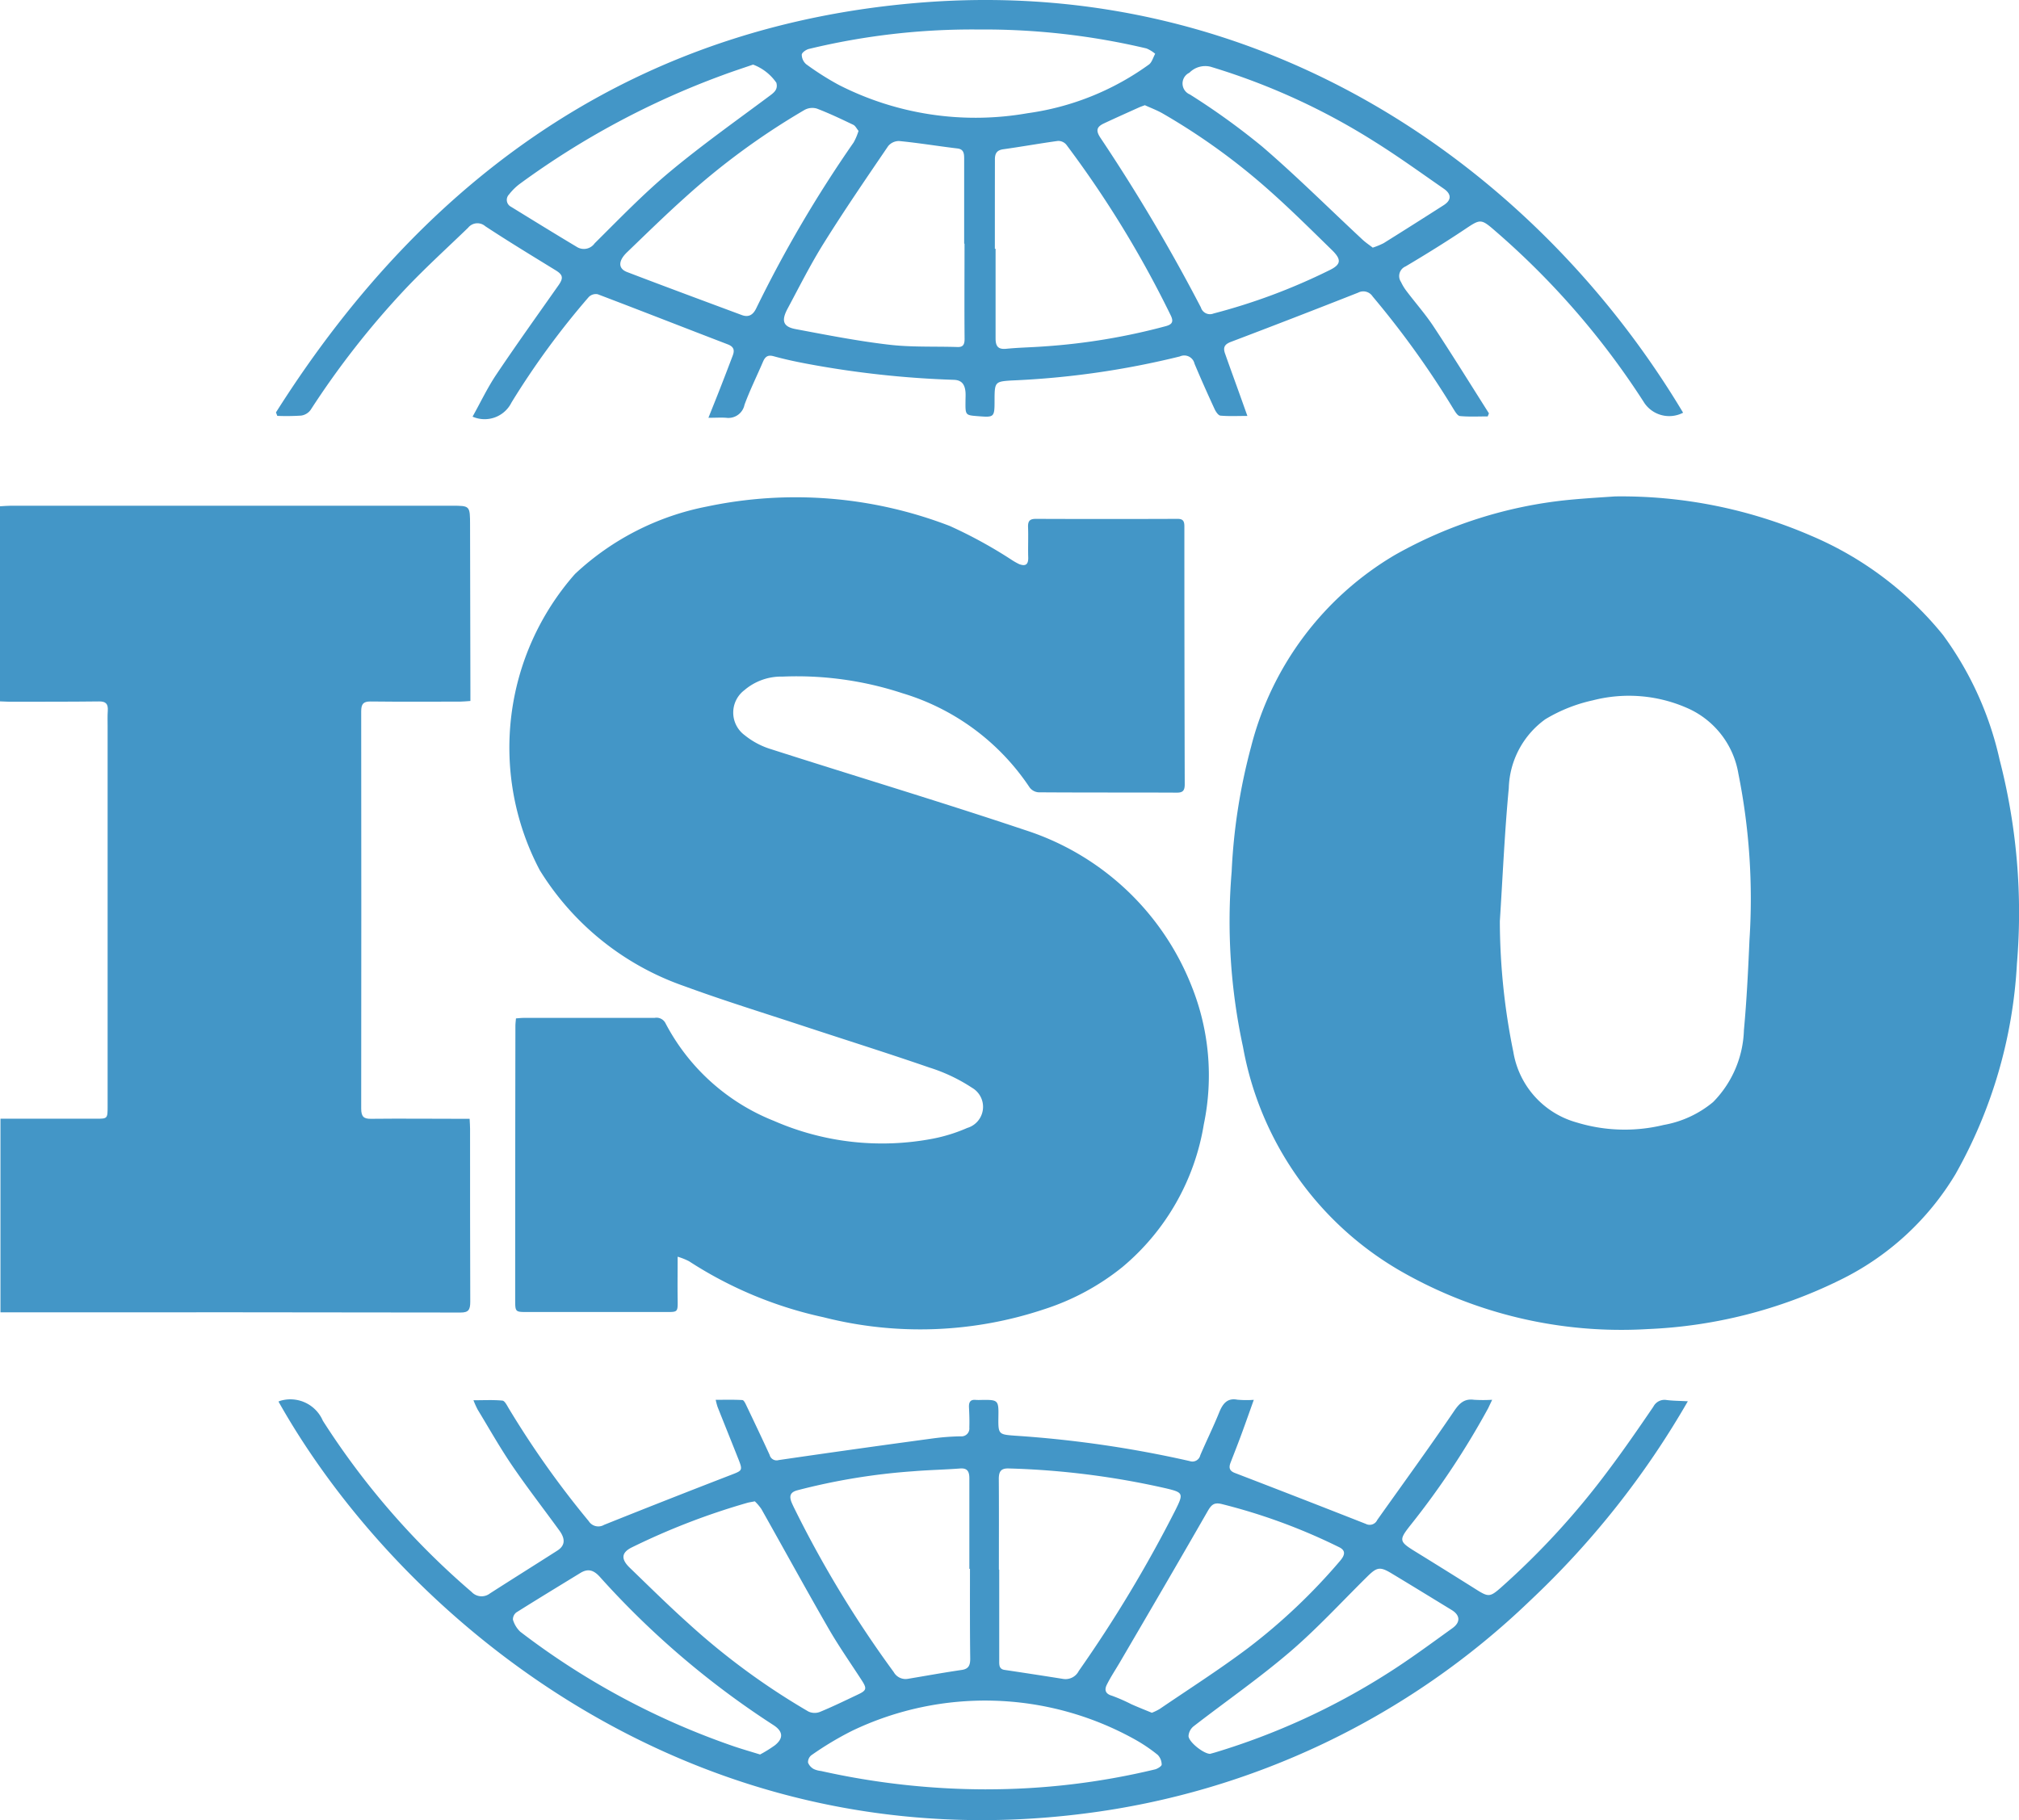 <svg id="Group_19067" data-name="Group 19067" xmlns="http://www.w3.org/2000/svg" width="72.678" height="65.532" viewBox="0 0 72.678 65.532">
  <path id="Path_69765" data-name="Path 69765" d="M370.308,573.165a17.183,17.183,0,0,1,7.057,1.413,12.267,12.267,0,0,1,4.749,3.57,11.967,11.967,0,0,1,2.044,4.506,21.988,21.988,0,0,1,.621,7.339,17.276,17.276,0,0,1-2.214,7.577,9.916,9.916,0,0,1-4.178,3.819,17.232,17.232,0,0,1-6.889,1.754,15.955,15.955,0,0,1-8.938-2.108,11.7,11.7,0,0,1-5.639-8.048,21.39,21.39,0,0,1-.409-6.311,20.956,20.956,0,0,1,.7-4.5,11.225,11.225,0,0,1,5.171-6.9,15.885,15.885,0,0,1,6.247-1.985C369.294,573.227,369.957,573.191,370.308,573.165Zm-4.142,15.292a23.675,23.675,0,0,0,.486,4.71,3.17,3.17,0,0,0,2.278,2.537,5.912,5.912,0,0,0,3.13.091,3.812,3.812,0,0,0,1.784-.826,3.853,3.853,0,0,0,1.108-2.588c.1-1.081.153-2.166.2-3.251a22.886,22.886,0,0,0-.4-5.987,3.145,3.145,0,0,0-1.862-2.368,5.2,5.2,0,0,0-3.374-.269,5.644,5.644,0,0,0-1.712.681,3.163,3.163,0,0,0-1.316,2.479C366.337,585.26,366.269,586.86,366.166,588.458Z" transform="translate(-312.176 -555.292)" fill="#4396c7"/>
  <path id="Path_69766" data-name="Path 69766" d="M238.59,600.627c0,.555-.007,1.035,0,1.515s.014.477-.406.476h-5.01c-.428,0-.432,0-.432-.449q0-4.926.008-9.85c0-.085.012-.17.02-.272.1-.007.191-.018.279-.018q2.354,0,4.708,0a.363.363,0,0,1,.4.2,7.547,7.547,0,0,0,3.9,3.508,9.725,9.725,0,0,0,5.717.641,5.865,5.865,0,0,0,1.241-.387.792.792,0,0,0,.176-1.444,6.131,6.131,0,0,0-1.537-.73c-1.523-.526-3.059-1.008-4.589-1.513-1.414-.466-2.837-.905-4.237-1.419a9.946,9.946,0,0,1-5.2-4.172,9.452,9.452,0,0,1,1.267-10.667,9.623,9.623,0,0,1,4.75-2.428,15.433,15.433,0,0,1,8.742.7,16.625,16.625,0,0,1,2.205,1.206,2.362,2.362,0,0,0,.293.168c.2.074.334.045.325-.243-.012-.362.008-.725-.006-1.087-.01-.238.078-.3.282-.3q2.55.01,5.1,0c.187,0,.245.071.245.267q0,4.645.013,9.29c0,.229-.071.3-.281.3-1.66-.008-3.32,0-4.98-.012a.438.438,0,0,1-.321-.173,8.394,8.394,0,0,0-4.576-3.393,12.164,12.164,0,0,0-4.317-.6,2.039,2.039,0,0,0-1.378.49,1.011,1.011,0,0,0,.011,1.619,2.8,2.8,0,0,0,.883.483c3.066.984,6.149,1.907,9.2,2.93a9.6,9.6,0,0,1,6.01,5.631,8.624,8.624,0,0,1,.436,4.966A8.475,8.475,0,0,1,254.6,601a8.737,8.737,0,0,1-2.8,1.513,14.087,14.087,0,0,1-7.957.294A14.5,14.5,0,0,1,239,600.79,2.348,2.348,0,0,0,238.59,600.627Z" transform="translate(-214.197 -555.381)" fill="#4396c7"/>
  <path id="Path_69767" data-name="Path 69767" d="M144.961,581.672v-7.024c.138-.007.264-.02.391-.02h15.877c.653,0,.652,0,.653.7q.005,2.965.012,5.93c0,.119,0,.239,0,.4-.138.009-.254.022-.369.023-1.077,0-2.153.008-3.23-.005-.252,0-.332.086-.332.357q.008,7.15,0,14.3c0,.3.1.371.354.368,1.066-.012,2.133,0,3.2,0h.349c.007.145.016.252.016.359,0,2.076,0,4.152.007,6.227,0,.3-.07.39-.353.389q-8.119-.014-16.239-.007h-.319v-6.971h.39q1.524,0,3.049,0c.417,0,.418,0,.418-.454q0-6.837,0-13.674c0-.186-.007-.374.006-.56.018-.259-.081-.339-.316-.336-1.076.013-2.153.009-3.229.011Z" transform="translate(-144.961 -556.42)" fill="#4396c7"/>
  <path id="Path_69768" data-name="Path 69768" d="M192.853,715.521c.044-.017.062-.026.082-.031a1.273,1.273,0,0,1,1.516.723,27.887,27.887,0,0,0,5.355,6.164.49.49,0,0,0,.661.052c.806-.517,1.617-1.025,2.423-1.54.275-.176.3-.408.082-.714-.568-.783-1.16-1.546-1.706-2.346-.443-.65-.833-1.344-1.244-2.02a3.262,3.262,0,0,1-.15-.334c.375,0,.712-.019,1.044.013.084.009.165.176.229.284a33.417,33.417,0,0,0,2.877,4.056.408.408,0,0,0,.552.133q2.305-.924,4.621-1.818c.348-.135.371-.153.221-.532-.251-.634-.506-1.265-.758-1.9a2.579,2.579,0,0,1-.066-.252c.336,0,.649-.009.96.009.051,0,.107.117.142.191.283.593.566,1.187.84,1.785a.258.258,0,0,0,.325.185q2.794-.408,5.592-.785a8.61,8.61,0,0,1,.963-.07.283.283,0,0,0,.308-.315c.008-.241,0-.482-.012-.722-.011-.194.048-.291.237-.275.11.009.221,0,.332,0,.465,0,.5.04.49.568-.01.678-.01.676.614.722a40.417,40.417,0,0,1,6.272.913.29.29,0,0,0,.38-.209c.221-.517.47-1.02.681-1.542.132-.328.3-.527.654-.459a3.679,3.679,0,0,0,.592.005c-.166.465-.311.879-.463,1.289-.12.325-.248.647-.373.971-.072.186-.038.3.155.373q2.36.907,4.713,1.833a.3.3,0,0,0,.412-.141c.922-1.3,1.861-2.588,2.758-3.909.2-.3.382-.464.723-.418a5.465,5.465,0,0,0,.656,0c-.057.12-.1.21-.142.3a29,29,0,0,1-2.792,4.206c-.431.544-.421.595.158.953q1.116.688,2.226,1.387c.412.258.479.255.858-.078A28,28,0,0,0,240.724,718c.561-.746,1.093-1.519,1.621-2.293a.45.45,0,0,1,.478-.24c.226.029.455.028.763.045a31.166,31.166,0,0,1-5.68,7.18,28.215,28.215,0,0,1-16.024,7.661C207.674,732.172,197.208,723.268,192.853,715.521Zm25.933,6.057h.012q0,1.63,0,3.26c0,.155-.013.315.189.345q1.06.158,2.118.326a.533.533,0,0,0,.556-.287,47.489,47.489,0,0,0,3.468-5.77c.316-.632.3-.656-.353-.811a29.082,29.082,0,0,0-5.623-.71c-.28-.011-.373.092-.37.388C218.791,719.4,218.786,720.491,218.786,721.578Zm-1.041-.034h-.022c0-1.086,0-2.172,0-3.258,0-.269-.088-.373-.339-.354-.561.043-1.125.053-1.686.1a22.86,22.86,0,0,0-4.168.685c-.26.07-.3.211-.2.45.034.079.071.157.11.234A39.681,39.681,0,0,0,215,725.261a.489.489,0,0,0,.514.243c.644-.107,1.287-.225,1.934-.319.247-.036.308-.165.306-.415C217.74,723.7,217.745,722.62,217.745,721.544ZM210,719.114c-.138.028-.208.036-.276.056a25.124,25.124,0,0,0-4.146,1.6c-.379.185-.407.418-.082.733.7.676,1.393,1.361,2.114,2.008a25.334,25.334,0,0,0,4.32,3.171.525.525,0,0,0,.416.013c.461-.19.911-.41,1.363-.624.321-.151.333-.216.131-.526-.4-.618-.823-1.221-1.192-1.862-.818-1.421-1.606-2.862-2.411-4.29A1.69,1.69,0,0,0,210,719.114Zm14.295,7.612a2.056,2.056,0,0,0,.276-.134c1.071-.73,2.164-1.427,3.2-2.207a21.233,21.233,0,0,0,3.291-3.121c.208-.24.2-.394-.047-.508a21.024,21.024,0,0,0-4.219-1.547c-.262-.06-.36.027-.491.254-1.044,1.82-2.1,3.628-3.16,5.44-.156.267-.328.524-.467.8-.1.191-.067.34.174.409a6.228,6.228,0,0,1,.7.306C223.792,726.525,224.037,726.622,224.291,726.726Zm-5.962,2.757a25.849,25.849,0,0,0,6.075-.718c.091-.023.239-.116.238-.173a.511.511,0,0,0-.143-.35,5.822,5.822,0,0,0-.845-.568,11.082,11.082,0,0,0-10.152-.3,11.489,11.489,0,0,0-1.476.886.319.319,0,0,0-.114.262.456.456,0,0,0,.205.23.819.819,0,0,0,.262.071A27.332,27.332,0,0,0,218.329,729.484Zm8.058-1.278c.051-.014.13-.035.207-.058a25.005,25.005,0,0,0,6.127-2.806c.817-.513,1.6-1.094,2.387-1.66.3-.216.278-.469-.028-.655-.719-.439-1.437-.88-2.159-1.315-.421-.254-.53-.231-.879.113-.924.912-1.81,1.879-2.788,2.715-1.113.952-2.312,1.783-3.467,2.678a.493.493,0,0,0-.179.348C225.622,727.782,226.151,728.2,226.387,728.206Zm-16.2.023a4.772,4.772,0,0,0,.529-.328c.318-.253.3-.5-.042-.725a30.956,30.956,0,0,1-6.247-5.331c-.23-.259-.435-.319-.711-.15-.77.472-1.542.94-2.307,1.422a.318.318,0,0,0-.12.258.984.984,0,0,0,.264.435,27.151,27.151,0,0,0,7.7,4.13C209.555,728.04,209.857,728.126,210.189,728.229Z" transform="translate(-182.829 -665.061)" fill="#4396c7"/>
  <path id="Path_69769" data-name="Path 69769" d="M192.422,509.786c5.627-8.9,13.372-13.99,23.281-14.76,12.379-.962,22.175,6.083,27.372,14.771a1.083,1.083,0,0,1-1.389-.342,28.5,28.5,0,0,0-5.343-6.175c-.561-.489-.555-.466-1.166-.059-.686.457-1.386.89-2.092,1.309a.377.377,0,0,0-.165.56,1.774,1.774,0,0,0,.2.33c.325.43.683.834.98,1.285.677,1.027,1.325,2.075,1.985,3.115l-.044.11c-.334,0-.669.019-1-.013-.088-.008-.176-.164-.241-.268a32.58,32.58,0,0,0-2.9-4.036.4.4,0,0,0-.522-.139q-2.281.9-4.574,1.77c-.227.085-.3.193-.218.423.183.521.373,1.039.559,1.559.076.212.151.423.245.687-.354,0-.664.016-.97-.011-.077-.007-.167-.142-.212-.24-.248-.539-.491-1.081-.721-1.63a.379.379,0,0,0-.528-.261,30.579,30.579,0,0,1-6.061.866c-.584.037-.607.054-.609.684,0,.648,0,.648-.607.6-.444-.035-.444-.035-.439-.539,0-.11.008-.22,0-.329-.025-.275-.134-.431-.421-.44a34.8,34.8,0,0,1-5.278-.577c-.406-.076-.811-.163-1.21-.273-.2-.055-.3.01-.381.2-.221.517-.471,1.02-.665,1.548a.591.591,0,0,1-.657.469c-.187-.014-.375,0-.642,0,.161-.405.293-.73.421-1.058q.23-.589.454-1.182c.073-.193.041-.315-.169-.4-1.565-.6-3.125-1.213-4.691-1.808a.36.36,0,0,0-.323.1,28.8,28.8,0,0,0-2.782,3.8,1.078,1.078,0,0,1-1.4.507c.287-.515.536-1.04.852-1.512.73-1.088,1.491-2.15,2.243-3.22.181-.258.159-.375-.1-.535-.849-.522-1.7-1.038-2.536-1.588a.43.43,0,0,0-.62.054c-.752.727-1.526,1.429-2.248,2.191a30.689,30.689,0,0,0-3.424,4.372.513.513,0,0,1-.338.2,8.277,8.277,0,0,1-.858.01Zm24.786-6.074h-.013q0-1.53,0-3.06c0-.184-.013-.342-.243-.369-.7-.083-1.394-.2-2.094-.267a.5.5,0,0,0-.4.184c-.784,1.152-1.571,2.3-2.313,3.488-.475.759-.882,1.57-1.307,2.364-.234.437-.16.65.289.735,1.109.208,2.218.427,3.335.558.825.1,1.663.06,2.494.087.2.007.256-.09.254-.3C217.2,505.993,217.208,504.853,217.208,503.712Zm1.091.184h.027c0,1.075,0,2.15,0,3.225,0,.3.105.4.38.375.45-.045.9-.051,1.354-.085a22.6,22.6,0,0,0,4.4-.732c.229-.064.28-.165.169-.39a37.893,37.893,0,0,0-3.759-6.145.381.381,0,0,0-.3-.132c-.657.09-1.311.208-1.968.3-.222.032-.306.141-.3.387C218.3,501.767,218.3,502.831,218.3,503.9Zm5.4-5.17c-.089.034-.156.055-.219.084-.418.189-.836.375-1.251.57-.273.128-.3.263-.123.528a64.407,64.407,0,0,1,3.611,6.1.341.341,0,0,0,.455.217,21.7,21.7,0,0,0,4.157-1.551c.432-.207.465-.381.106-.732-.734-.716-1.461-1.44-2.224-2.118a23.282,23.282,0,0,0-3.86-2.795C224.142,498.908,223.913,498.823,223.7,498.726Zm-10.308.922c-.065-.078-.112-.18-.186-.216-.432-.207-.866-.414-1.311-.584a.578.578,0,0,0-.447.049,25.807,25.807,0,0,0-4.318,3.167c-.706.633-1.387,1.3-2.072,1.959-.32.308-.32.584,0,.708,1.374.526,2.753,1.036,4.131,1.549.235.088.4.01.52-.237a45.032,45.032,0,0,1,3.508-5.976A2.147,2.147,0,0,0,213.393,499.648ZM217.706,496a25,25,0,0,0-6.1.7c-.1.024-.253.13-.257.206a.461.461,0,0,0,.159.344,10.279,10.279,0,0,0,1.17.743,10.821,10.821,0,0,0,6.8,1.021,9.7,9.7,0,0,0,4.375-1.758c.1-.077.147-.253.218-.382a1.2,1.2,0,0,0-.313-.192A25.435,25.435,0,0,0,217.706,496Zm-8.107,1.263c-.37.127-.742.248-1.109.385a29.572,29.572,0,0,0-7.278,3.9,1.994,1.994,0,0,0-.4.391.278.278,0,0,0,.072.444c.787.484,1.574.97,2.367,1.444a.474.474,0,0,0,.643-.129c.884-.877,1.754-1.78,2.7-2.57,1.171-.976,2.412-1.854,3.63-2.763.16-.119.268-.232.211-.447A1.774,1.774,0,0,0,209.6,497.265Zm22.307,6.59a2.749,2.749,0,0,0,.387-.159q1.085-.678,2.164-1.369c.28-.179.288-.395.006-.591-.83-.576-1.651-1.17-2.5-1.7a23.973,23.973,0,0,0-5.9-2.694.8.8,0,0,0-.761.217.427.427,0,0,0,.017.781,25.42,25.42,0,0,1,2.61,1.882c1.228,1.056,2.386,2.21,3.576,3.318C231.626,503.657,231.774,503.754,231.906,503.856Z" transform="translate(-182.488 -494.938)" fill="#4396c7"/>
</svg>
